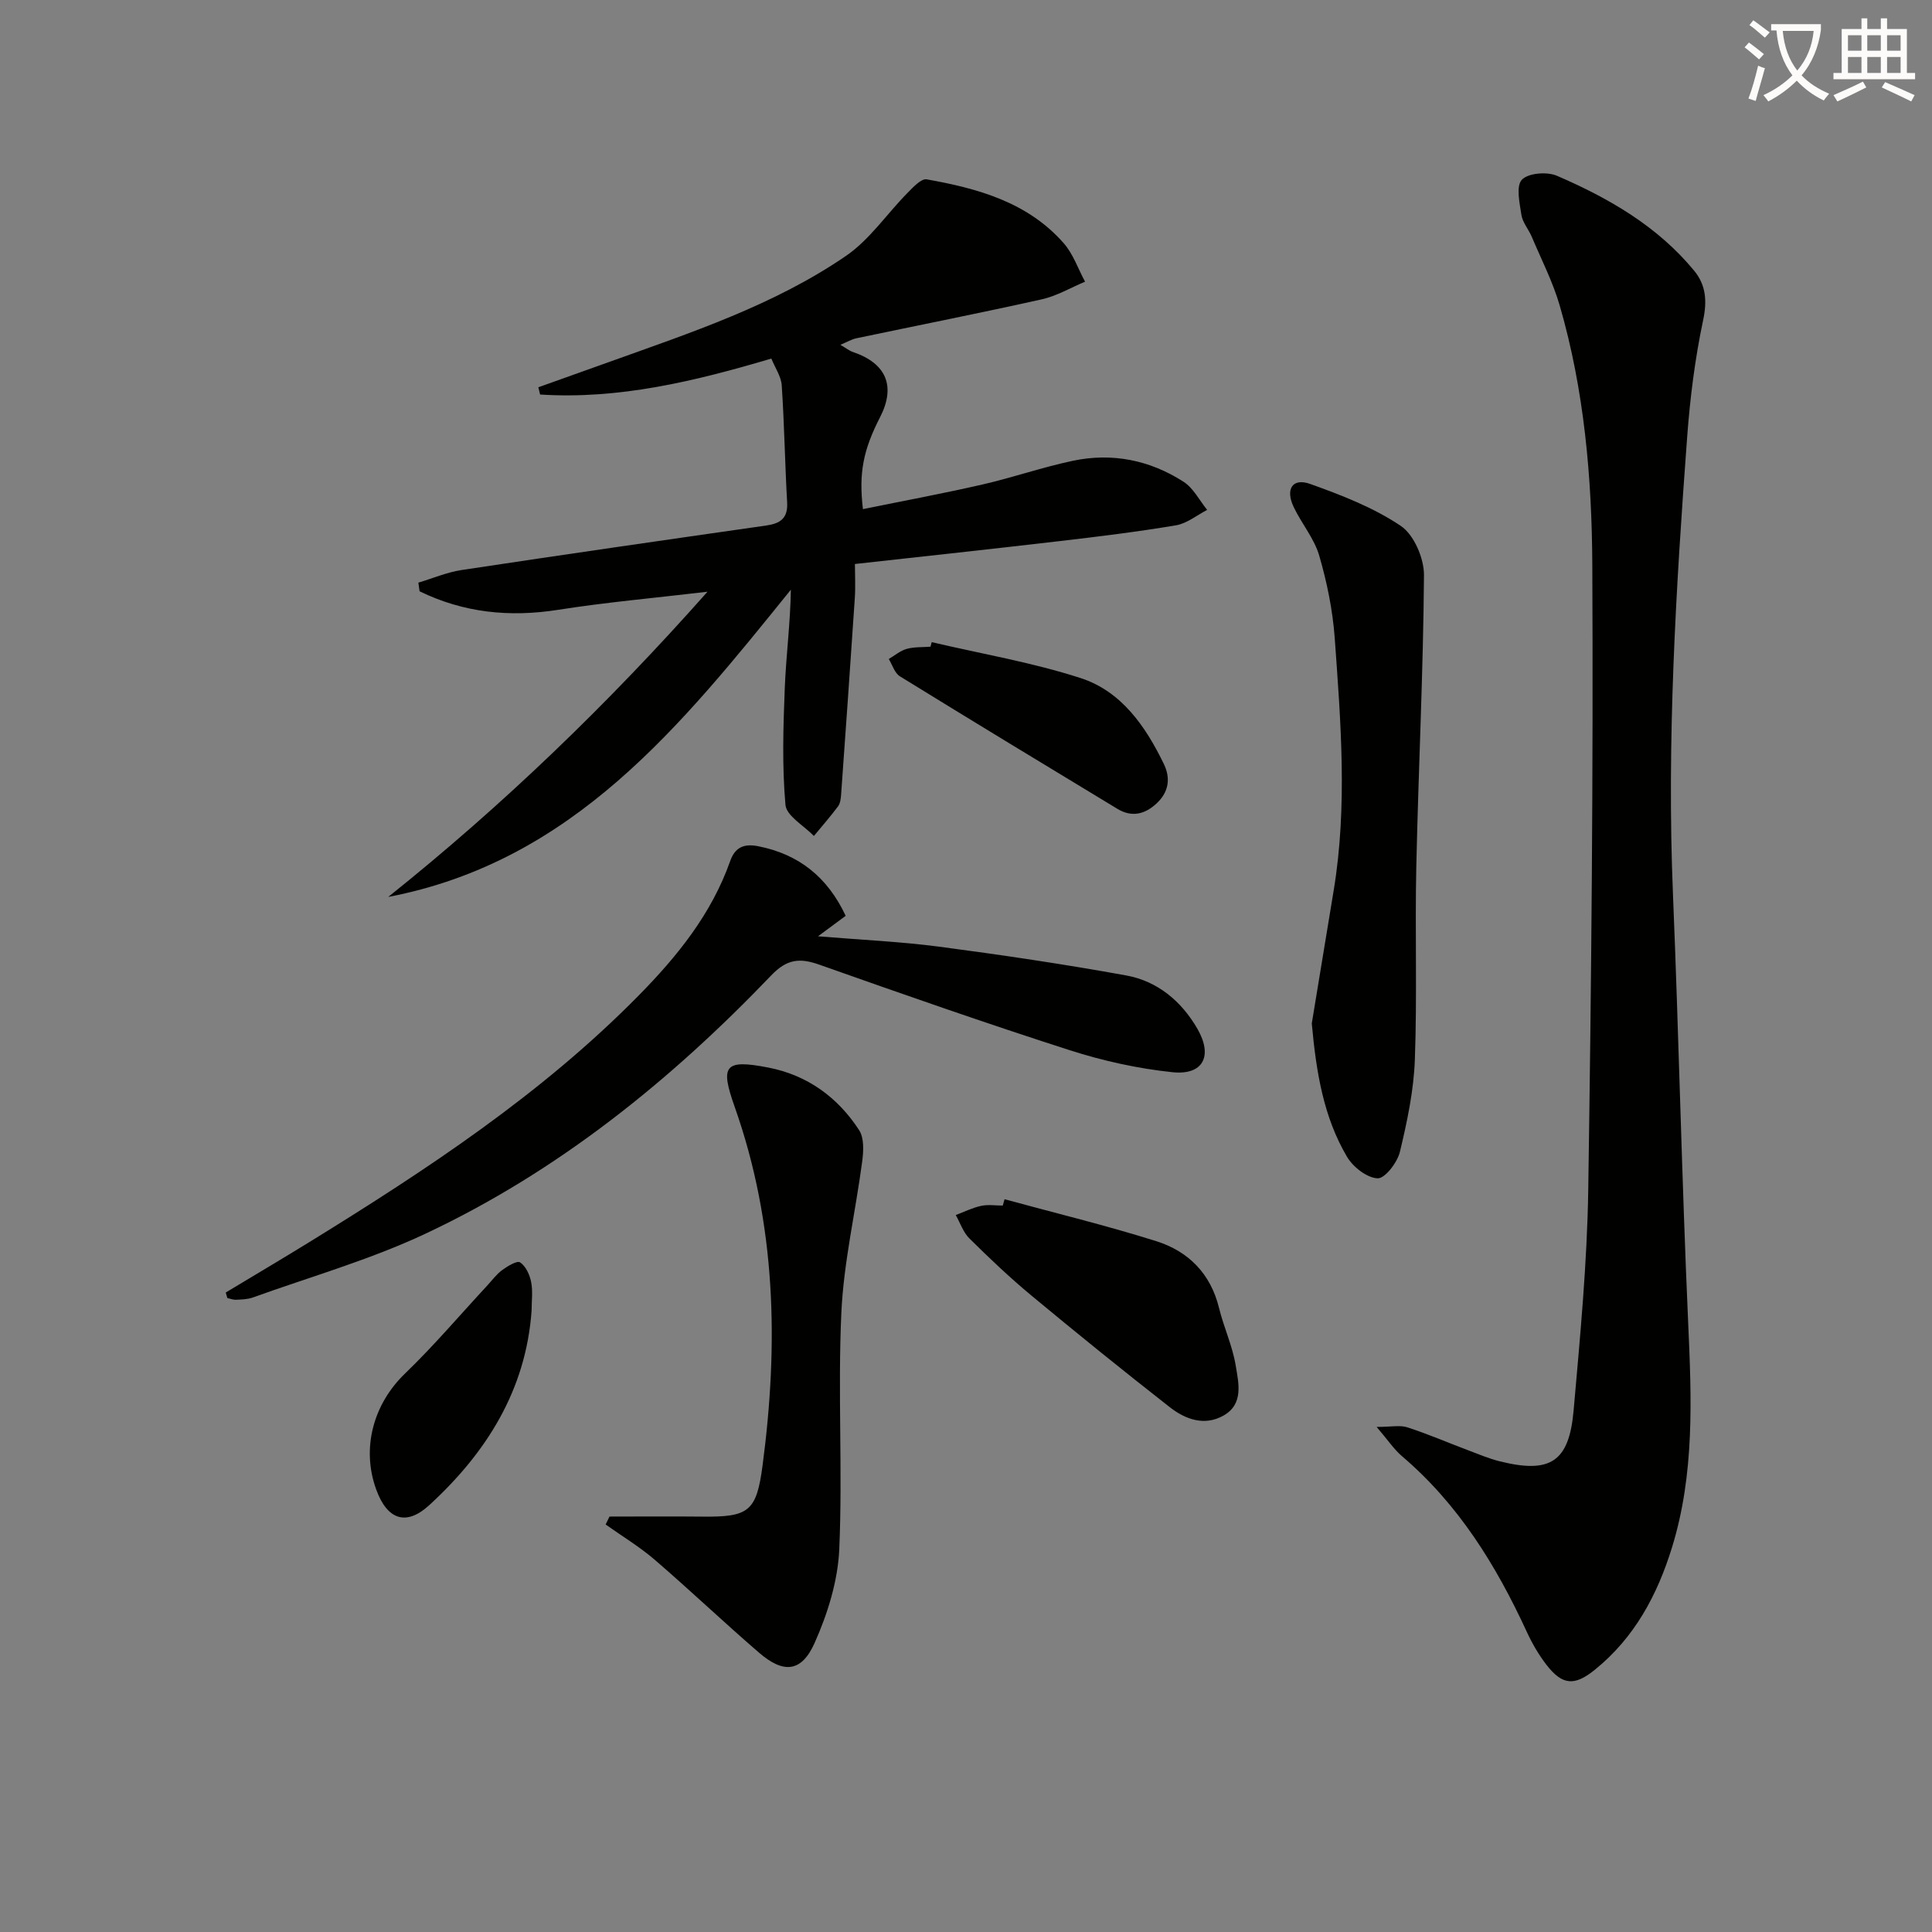 <svg enable-background="new 0 0 400 400" viewBox="0 0 400 400" xmlns="http://www.w3.org/2000/svg"><rect x="0" y="0" width="400" height="400" fill="#808080" stroke="none"/><path d="m362.1 8.8c1.1.8 2.1 1.6 3.1 2.4l-1 1.1c-1.3-1.1-2.3-2-3-2.5zm1.9 4.8c.5.2.9.4 1.4.5-.6 2.3-1.3 4.5-1.9 6.8l-1.5-.5c.8-2.1 1.4-4.3 2-6.8zm-1-9.4c1.3.9 2.4 1.8 3.4 2.5l-1 1.1c-1.4-1.2-2.4-2.1-3.2-2.6zm3.7 2.2v-1.4h10.3v1.2c-.5 3.6-1.8 6.8-4 9.4 1.5 1.6 3.4 2.8 5.7 3.8-.3.4-.7.8-1.1 1.4-2.3-1.1-4.1-2.5-5.6-4.1-1.6 1.6-3.6 3.1-5.9 4.3-.3-.5-.7-.9-1-1.3 2.4-1.1 4.4-2.5 6-4.1-1.9-2.5-3-5.6-3.3-9.3h-1.1zm8.8 0h-6.4c.3 3.3 1.3 6 3 8.2 2-2.3 3.1-5.1 3.4-8.2z" fill="#fcfbfa"/><path d="m385.3 3.8h1.3v2.2h2.8v-2.2h1.3v2.2h4.1v9.1h1.7v1.3h-16.9v-1.3h1.7v-9.1h4.1v-2.2zm.4 13.1.7 1.2c-1.8.9-3.8 1.9-6 2.9-.2-.4-.5-.8-.8-1.3 2.3-1 4.3-1.9 6.1-2.8zm-3.1-6.4h2.8v-3.2h-2.8zm0 4.6h2.8v-3.3h-2.8zm4-4.6h2.8v-3.2h-2.8zm0 4.6h2.8v-3.3h-2.8zm3.7 1.9c2.1.9 4.1 1.8 6.1 2.7l-.7 1.3c-2.2-1.1-4.2-2-6.1-2.9zm3.2-9.7h-2.8v3.2h2.8zm-2.8 7.8h2.8v-3.3h-2.8z" fill="#fcfbfa"/><g fill="#010100"><path d="m285.02 295.43c3.02 0 4.83-.41 6.35.08 4.25 1.38 8.37 3.16 12.56 4.74 2.17.82 4.33 1.74 6.58 2.3 10.45 2.6 14.35.14 15.29-10.53 1.34-15.21 2.8-30.47 3.03-45.72.65-43.11 1.05-86.23.84-129.34-.09-18.07-1.66-36.19-6.75-53.71-1.42-4.9-3.8-9.52-5.79-14.24-.65-1.53-1.88-2.92-2.13-4.48-.38-2.47-1.16-5.97.08-7.31 1.3-1.4 5.21-1.72 7.26-.83 10.74 4.63 20.83 10.44 28.42 19.66 2.43 2.95 2.71 6.24 1.85 10.27-1.68 7.93-2.7 16.05-3.3 24.14-2.34 31.52-4.25 63.06-2.94 94.71 1.22 29.57 1.83 59.17 3.15 88.74.7 15.68 1.35 31.23-3.35 46.47-3.05 9.88-7.77 18.69-15.97 25.32-4.21 3.41-6.72 3.25-10.04-1.04-1.61-2.09-2.97-4.44-4.07-6.84-6.33-13.73-14.13-26.37-25.8-36.31-1.68-1.43-2.94-3.36-5.27-6.08z"/><path d="m80.38 185.7c23.68-18.93 45.39-39.83 66.1-63.19-10.97 1.3-20.98 2.18-30.89 3.74-10.13 1.6-19.64.6-28.72-3.83-.08-.6-.17-1.19-.25-1.79 2.98-.89 5.9-2.15 8.94-2.61 21.02-3.18 42.05-6.21 63.1-9.22 2.9-.42 4.49-1.5 4.31-4.77-.46-8.08-.58-16.17-1.12-24.24-.12-1.85-1.37-3.62-2.15-5.55-15.94 4.72-31.59 8.49-47.88 7.44-.12-.5-.24-1-.36-1.5 4.92-1.76 9.83-3.51 14.75-5.27 16.89-6.07 34.04-11.71 48.97-21.95 4.88-3.35 8.41-8.66 12.66-12.97 1.17-1.19 2.88-3.06 4.02-2.86 10.58 1.88 20.89 4.72 28.35 13.2 1.97 2.23 2.99 5.31 4.44 7.99-2.98 1.24-5.85 2.96-8.95 3.65-12.77 2.85-25.61 5.38-38.41 8.07-.95.2-1.82.73-3.3 1.35 1.16.67 1.83 1.23 2.6 1.49 6.92 2.34 8.91 7.08 5.62 13.49-3.48 6.79-4.44 11.51-3.55 19.04 8.28-1.69 16.53-3.22 24.7-5.09 6.3-1.44 12.45-3.59 18.77-4.92 8.15-1.72 15.95-.14 22.92 4.35 2.03 1.31 3.28 3.84 4.88 5.82-2.14 1.1-4.19 2.81-6.45 3.19-8.02 1.35-16.11 2.34-24.19 3.28-13.84 1.62-27.7 3.11-42.29 4.73 0 2.19.14 4.62-.02 7.04-.9 13.58-1.87 27.15-2.84 40.73-.06.82-.17 1.77-.62 2.39-1.58 2.12-3.33 4.11-5.01 6.15-2.06-2.14-5.68-4.14-5.89-6.45-.71-8.01-.46-16.13-.14-24.19.27-6.73 1.15-13.43 1.26-20.35-22.73 28.13-45.09 56.28-83.36 63.61z"/><path d="m46.74 267.6c5.79-3.49 11.61-6.93 17.36-10.47 24.25-14.96 48.01-30.58 68.14-51.03 7.99-8.12 15.07-16.88 18.93-27.81 1-2.84 2.81-3.68 5.8-3.09 8.49 1.67 14.38 6.45 18.12 14.41-1.63 1.21-3.18 2.36-5.73 4.24 9.06.75 17.08 1.1 25.01 2.14 12.98 1.71 25.94 3.63 38.82 5.97 6.48 1.18 11.44 5.35 14.73 11.06 3.24 5.64 1.17 9.63-5.17 8.97-7.18-.75-14.4-2.35-21.29-4.56-17.39-5.59-34.65-11.63-51.87-17.72-4.04-1.43-6.68-1.14-9.89 2.21-20.86 21.79-44.14 40.58-71.56 53.48-11.49 5.41-23.86 8.93-35.85 13.25-1.07.38-2.29.39-3.44.45-.58.03-1.18-.23-1.78-.35-.1-.38-.22-.76-.33-1.15z"/><path d="m126.19 313.99c6.4 0 12.8-.06 19.19.01 9.66.11 11.24-1.05 12.5-10.58 3.32-25.14 2.83-49.93-5.77-74.25-3.03-8.56-2.17-9.92 6.98-8.14 8.04 1.56 14.36 6.14 18.78 12.95 1.06 1.63.92 4.34.64 6.47-1.38 10.48-3.84 20.88-4.32 31.39-.75 16.28.28 32.65-.43 48.93-.29 6.56-2.41 13.36-5.12 19.42-2.72 6.07-6.44 6.34-11.49 1.98-7.3-6.29-14.29-12.95-21.6-19.24-3.15-2.71-6.76-4.88-10.16-7.3.27-.55.53-1.1.8-1.64z"/><path d="m271.59 211.89c1.42-8.63 2.98-18.1 4.54-27.57 2.87-17.4 1.46-34.83.21-52.23-.42-5.75-1.6-11.53-3.21-17.06-1.04-3.56-3.65-6.62-5.28-10.04-1.78-3.74-.25-6.11 3.42-4.79 6.49 2.32 13.1 4.88 18.76 8.69 2.73 1.84 4.82 6.73 4.79 10.22-.15 20.1-1.15 40.2-1.59 60.31-.29 13.32.19 26.66-.3 39.96-.23 6.41-1.59 12.84-3.1 19.11-.53 2.2-3.11 5.55-4.62 5.47-2.23-.11-5.09-2.35-6.34-4.48-4.81-8.17-6.35-17.33-7.28-27.59z"/><path d="m207.98 248.29c10.48 2.86 21.06 5.42 31.41 8.68 6.64 2.09 11.26 6.71 13 13.84.98 4.02 2.79 7.86 3.45 11.91.59 3.6 1.7 7.97-2.53 10.36-3.94 2.23-7.9.78-11.11-1.73-9.67-7.56-19.22-15.29-28.67-23.13-4.47-3.71-8.69-7.72-12.82-11.81-1.29-1.27-1.91-3.21-2.83-4.85 1.75-.66 3.45-1.51 5.26-1.9 1.43-.31 2.98-.06 4.47-.06.12-.43.25-.87.37-1.31z"/><path d="m192.9 132.95c10.29 2.41 20.79 4.19 30.81 7.43 8.45 2.73 13.46 9.97 17.25 17.79 1.43 2.96 1.04 5.79-1.48 8.15-2.46 2.3-5.17 2.94-8.14 1.14-15.04-9.1-30.07-18.21-45.03-27.44-1.09-.67-1.55-2.36-2.3-3.58 1.23-.72 2.38-1.72 3.7-2.09 1.57-.44 3.28-.33 4.94-.46.08-.32.17-.63.25-.94z"/><path d="m110.06 271.36c-1.18 16.49-9.39 29.45-21.19 40.27-4.85 4.44-8.73 2.94-10.97-3.22-3.15-8.62-.55-17.77 5.95-24.03 5.97-5.75 11.36-12.11 17-18.19 1.02-1.1 1.92-2.35 3.1-3.22 1.12-.82 3.1-2.03 3.73-1.61 1.17.78 1.99 2.55 2.28 4.04.39 1.92.1 3.97.1 5.96z"/></g></svg>
